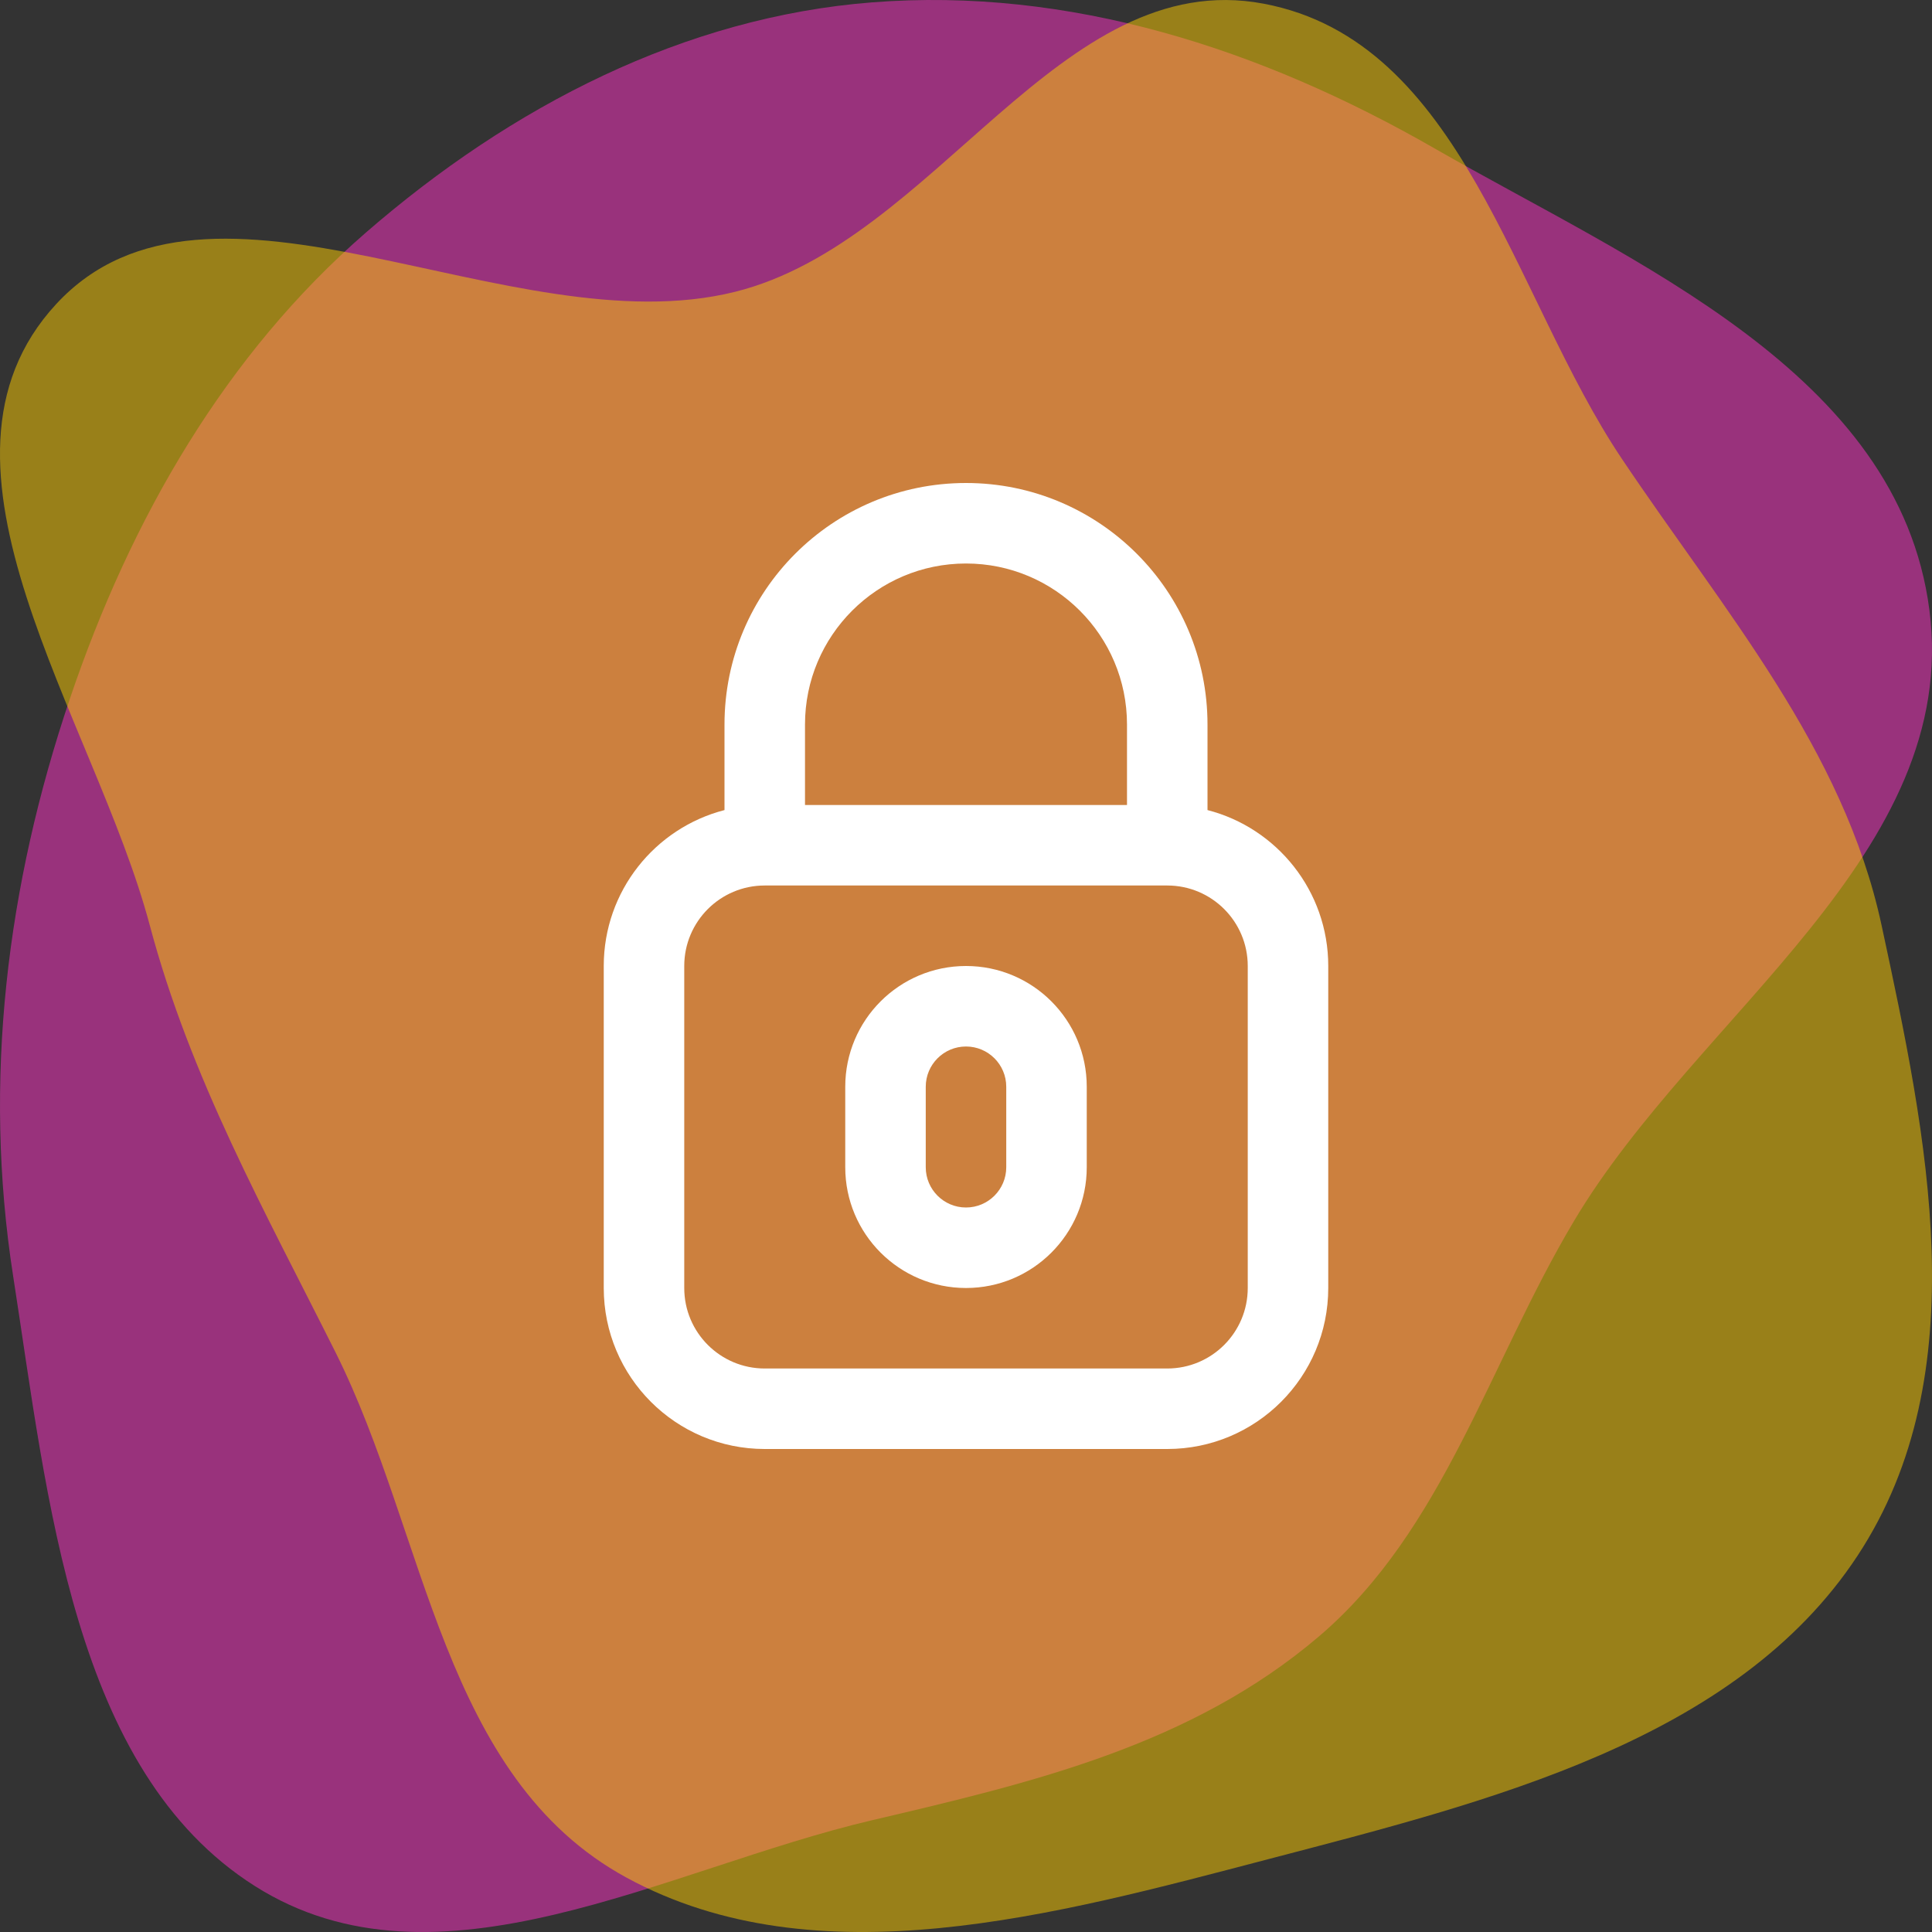 <svg width="48" height="48" viewBox="0 0 48 48" fill="none" xmlns="http://www.w3.org/2000/svg">
<rect x="0" y="0" width="48" height="48" fill="#333333" stroke="none"/>
<g clip-path="url(#clip0)">
<path opacity="0.5" fill-rule="evenodd" clip-rule="evenodd" d="M21.661 0.059C26.566 -0.326 31.315 1.202 35.648 3.691C40.556 6.511 47.171 9.25 47.935 15.153C48.719 21.209 42.166 25.186 39.099 30.346C36.986 33.899 35.854 38.023 32.776 40.65C29.595 43.364 25.636 44.291 21.661 45.224C16.519 46.431 10.859 49.728 6.33 46.857C1.806 43.989 1.19 37.248 0.326 31.7C-0.431 26.84 0.169 21.993 1.736 17.36C3.257 12.861 5.619 8.793 9.091 5.778C12.715 2.632 17.006 0.425 21.661 0.059Z" fill="#FF33C6"/>
<path opacity="0.5" fill-rule="evenodd" clip-rule="evenodd" d="M46.747 22.988C47.875 28.232 49.132 34.114 46.153 38.647C43.127 43.252 36.983 44.758 31.496 46.194C26.245 47.568 20.302 49.225 15.569 46.651C10.98 44.155 10.615 38.151 8.336 33.598C6.563 30.056 4.735 26.793 3.721 22.988C2.345 17.825 -2.294 11.548 1.395 7.556C5.212 3.425 12.684 8.639 18.262 7.25C23.26 6.007 26.324 -0.863 31.391 0.091C36.354 1.025 37.563 7.327 40.294 11.398C42.826 15.175 45.802 18.593 46.747 22.988Z" fill="#FFCE00"/>
<path fill-rule="evenodd" clip-rule="evenodd" d="M28 18V20H20V18C20 15.791 21.791 14 24 14C26.209 14 28 15.791 28 18ZM18 20.126V20V18C18 14.686 20.686 12 24 12C27.314 12 30 14.686 30 18V20V20.126C31.725 20.57 33 22.136 33 24V32C33 34.209 31.209 36 29 36H19C16.791 36 15 34.209 15 32V24C15 22.136 16.275 20.57 18 20.126ZM19 22C17.895 22 17 22.895 17 24V32C17 33.105 17.895 34 19 34H29C30.105 34 31 33.105 31 32V24C31 22.895 30.105 22 29 22H28H20H19ZM25 29V27C25 26.448 24.552 26 24 26C23.448 26 23 26.448 23 27V29C23 29.552 23.448 30 24 30C24.552 30 25 29.552 25 29ZM24 24C22.343 24 21 25.343 21 27V29C21 30.657 22.343 32 24 32C25.657 32 27 30.657 27 29V27C27 25.343 25.657 24 24 24Z" fill="white"/>
</g>
<defs>
<clipPath id="clip0">
<rect width="48" height="48" fill="white"/>
</clipPath>
</defs>
</svg>
